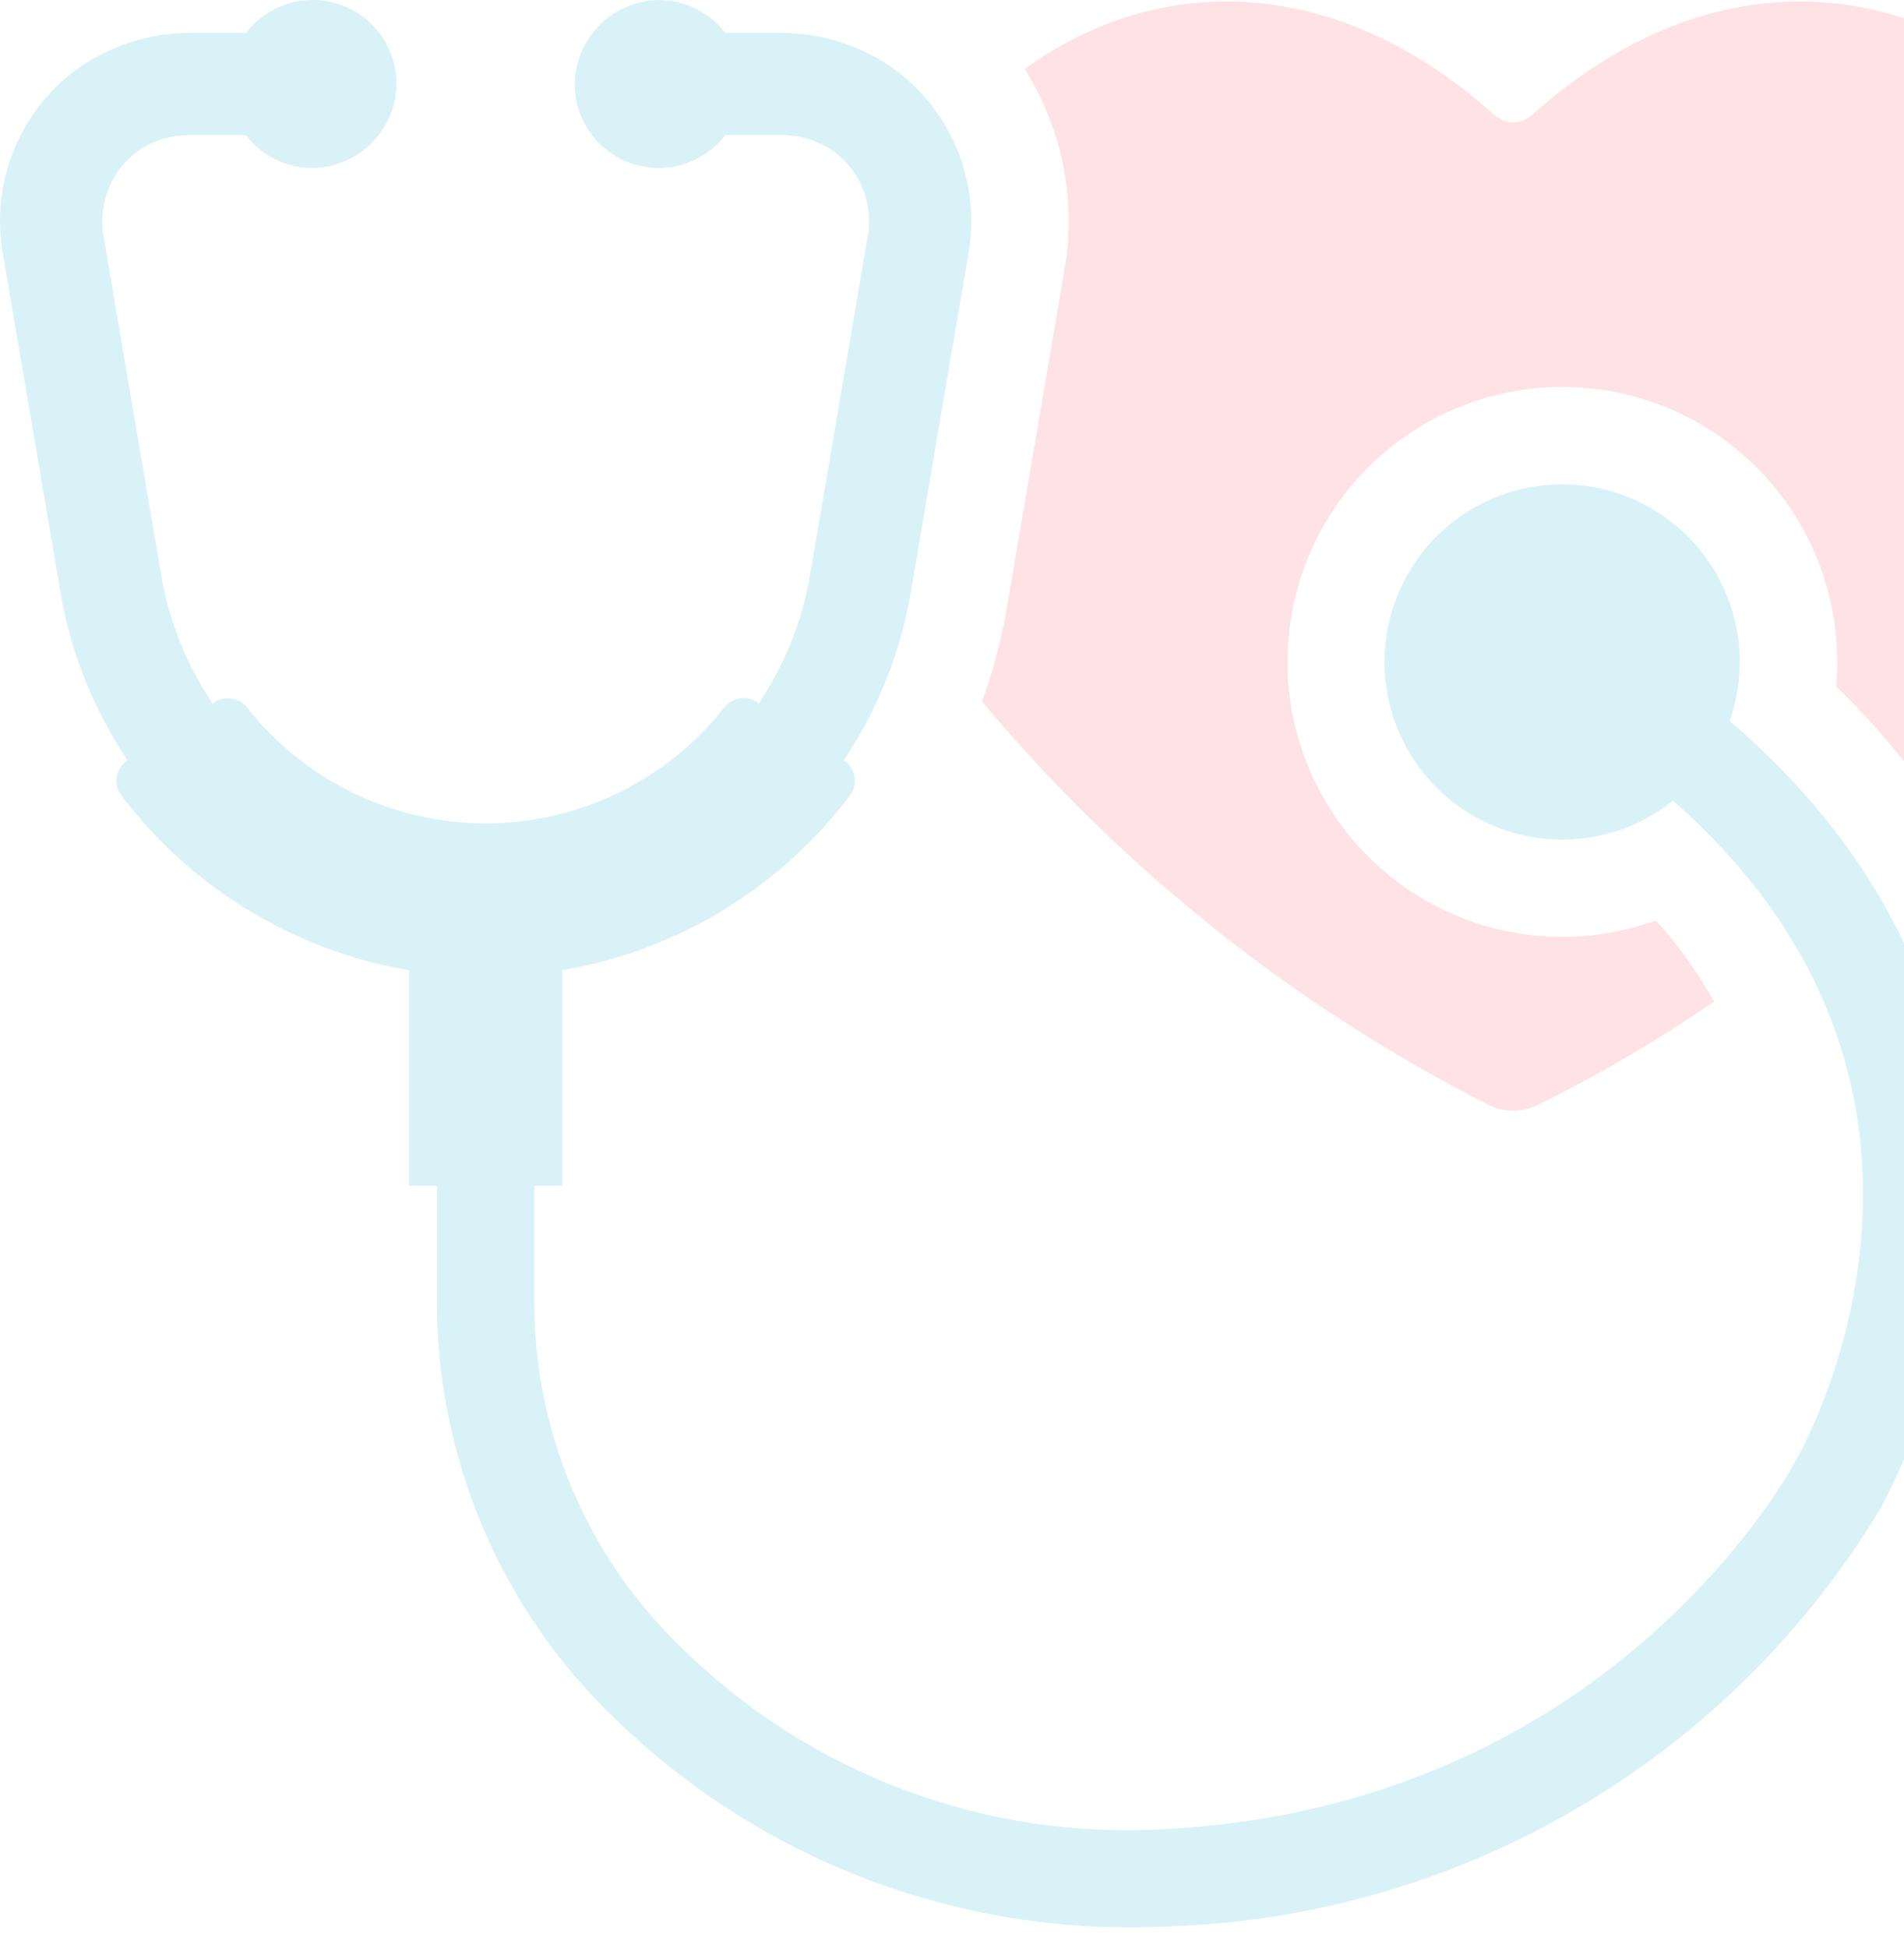<svg width="88" height="90" viewBox="0 0 88 90" fill="none" xmlns="http://www.w3.org/2000/svg">
<g opacity="0.4">
<path d="M79.943 33.311C80.6 31.444 80.561 29.402 79.831 27.562C79.102 25.721 77.733 24.207 75.975 23.296C74.217 22.386 72.189 22.142 70.266 22.608C68.342 23.074 66.651 24.22 65.506 25.834C64.36 27.448 63.836 29.422 64.03 31.392C64.224 33.362 65.124 35.195 66.563 36.554C68.002 37.913 69.884 38.707 71.862 38.788C73.84 38.87 75.78 38.234 77.326 36.998C92.55 50.38 83.451 66.694 83.013 67.455L82.97 67.532C82.623 68.182 74.23 83.468 53.842 84.511C49.733 84.76 45.616 84.141 41.762 82.692C37.908 81.243 34.403 78.999 31.474 76.105C29.32 74.031 27.608 71.542 26.443 68.788C25.278 66.035 24.683 63.073 24.695 60.083V54.787H25.989V44.827C31.284 43.932 36.038 41.048 39.276 36.764C39.37 36.64 39.438 36.498 39.475 36.347C39.512 36.196 39.518 36.039 39.492 35.886C39.467 35.732 39.41 35.586 39.326 35.455C39.242 35.324 39.132 35.212 39.003 35.125L39 35.124C40.549 32.813 41.598 30.203 42.079 27.463L44.767 11.669C45.034 10.107 44.868 8.502 44.288 7.027C43.708 5.553 42.736 4.265 41.477 3.302C39.901 2.122 37.98 1.496 36.011 1.521H33.523C33.178 1.07 32.738 0.7 32.234 0.438C31.73 0.175 31.175 0.027 30.607 0.003C29.565 -0.026 28.554 0.36 27.796 1.076C27.038 1.791 26.595 2.779 26.564 3.821C26.55 4.637 26.794 5.437 27.262 6.106C27.729 6.776 28.396 7.281 29.167 7.549C29.938 7.818 30.774 7.836 31.556 7.602C32.338 7.367 33.026 6.892 33.523 6.244H36.087C36.959 6.229 37.813 6.492 38.526 6.995C39.127 7.429 39.593 8.023 39.873 8.709C40.153 9.396 40.236 10.146 40.111 10.877L37.425 26.657C37.056 28.744 36.255 30.731 35.071 32.49L35 32.442C34.762 32.283 34.472 32.22 34.189 32.266C33.906 32.311 33.65 32.462 33.474 32.689C32.161 34.356 30.487 35.705 28.578 36.632C26.669 37.559 24.574 38.042 22.452 38.043C20.329 38.044 18.234 37.563 16.324 36.638C14.414 35.712 12.739 34.365 11.425 32.699C11.248 32.472 10.993 32.321 10.71 32.274C10.427 32.228 10.136 32.291 9.897 32.449L9.823 32.499C8.639 30.742 7.837 28.757 7.468 26.671L4.798 10.988C4.638 10.13 4.754 9.243 5.131 8.455C5.459 7.791 5.966 7.232 6.595 6.842C7.224 6.451 7.95 6.244 8.691 6.244H11.368C11.713 6.695 12.153 7.065 12.657 7.328C13.161 7.59 13.717 7.738 14.284 7.762C15.326 7.791 16.338 7.405 17.096 6.689C17.854 5.973 18.297 4.986 18.327 3.944C18.341 3.128 18.096 2.328 17.629 1.658C17.162 0.989 16.495 0.484 15.724 0.216C14.953 -0.053 14.117 -0.071 13.335 0.163C12.553 0.398 11.864 0.873 11.368 1.521H8.88C6.911 1.495 4.989 2.122 3.413 3.302C2.155 4.265 1.183 5.553 0.603 7.028C0.023 8.502 -0.143 10.108 0.124 11.67L2.814 27.477C3.295 30.213 4.343 32.819 5.89 35.126C5.761 35.212 5.651 35.324 5.566 35.455C5.482 35.585 5.425 35.732 5.399 35.885C5.373 36.038 5.378 36.196 5.415 36.346C5.452 36.498 5.519 36.64 5.613 36.764C8.857 41.044 13.61 43.929 18.905 44.83V54.787H20.195V60.083C20.184 63.684 20.904 67.251 22.311 70.566C23.717 73.881 25.782 76.877 28.38 79.371C34.754 85.589 43.308 89.064 52.212 89.053C52.829 89.053 53.45 89.038 54.072 89.006C60.726 88.778 67.217 86.891 72.955 83.515C78.693 80.139 83.496 75.382 86.927 69.676C89.263 65.248 90.515 60.33 90.583 55.324C90.634 49.135 88.645 40.772 79.943 33.311Z" fill="#A1DFEC"/>
<path d="M49.204 12.424L46.515 28.218C46.263 29.646 45.886 31.049 45.389 32.41C45.501 32.544 45.609 32.679 45.725 32.812C52.133 40.367 59.981 46.571 68.813 51.06C69.164 51.231 69.549 51.319 69.939 51.319C70.329 51.319 70.714 51.231 71.064 51.06C73.897 49.664 76.624 48.063 79.225 46.272C78.468 44.93 77.566 43.675 76.535 42.531C73.995 43.45 71.228 43.536 68.636 42.776C66.044 42.016 63.762 40.45 62.12 38.304C60.479 36.159 59.564 33.547 59.508 30.846C59.453 28.145 60.259 25.497 61.811 23.286C63.362 21.075 65.578 19.416 68.137 18.55C70.695 17.683 73.463 17.655 76.039 18.469C78.615 19.283 80.864 20.896 82.46 23.076C84.056 25.255 84.917 27.886 84.916 30.587C84.916 30.964 84.899 31.34 84.865 31.716C86.683 33.479 88.312 35.427 89.725 37.529C91.251 36.016 92.727 34.444 94.152 32.812C110.646 13.91 88.848 -10.909 70.788 5.331C70.554 5.538 70.251 5.652 69.939 5.652C69.626 5.652 69.324 5.538 69.089 5.331C61.457 -1.532 53.158 -1.062 47.363 3.195C49.093 5.94 49.748 9.226 49.204 12.424Z" fill="#FFB6BE"/>
</g>
</svg>
